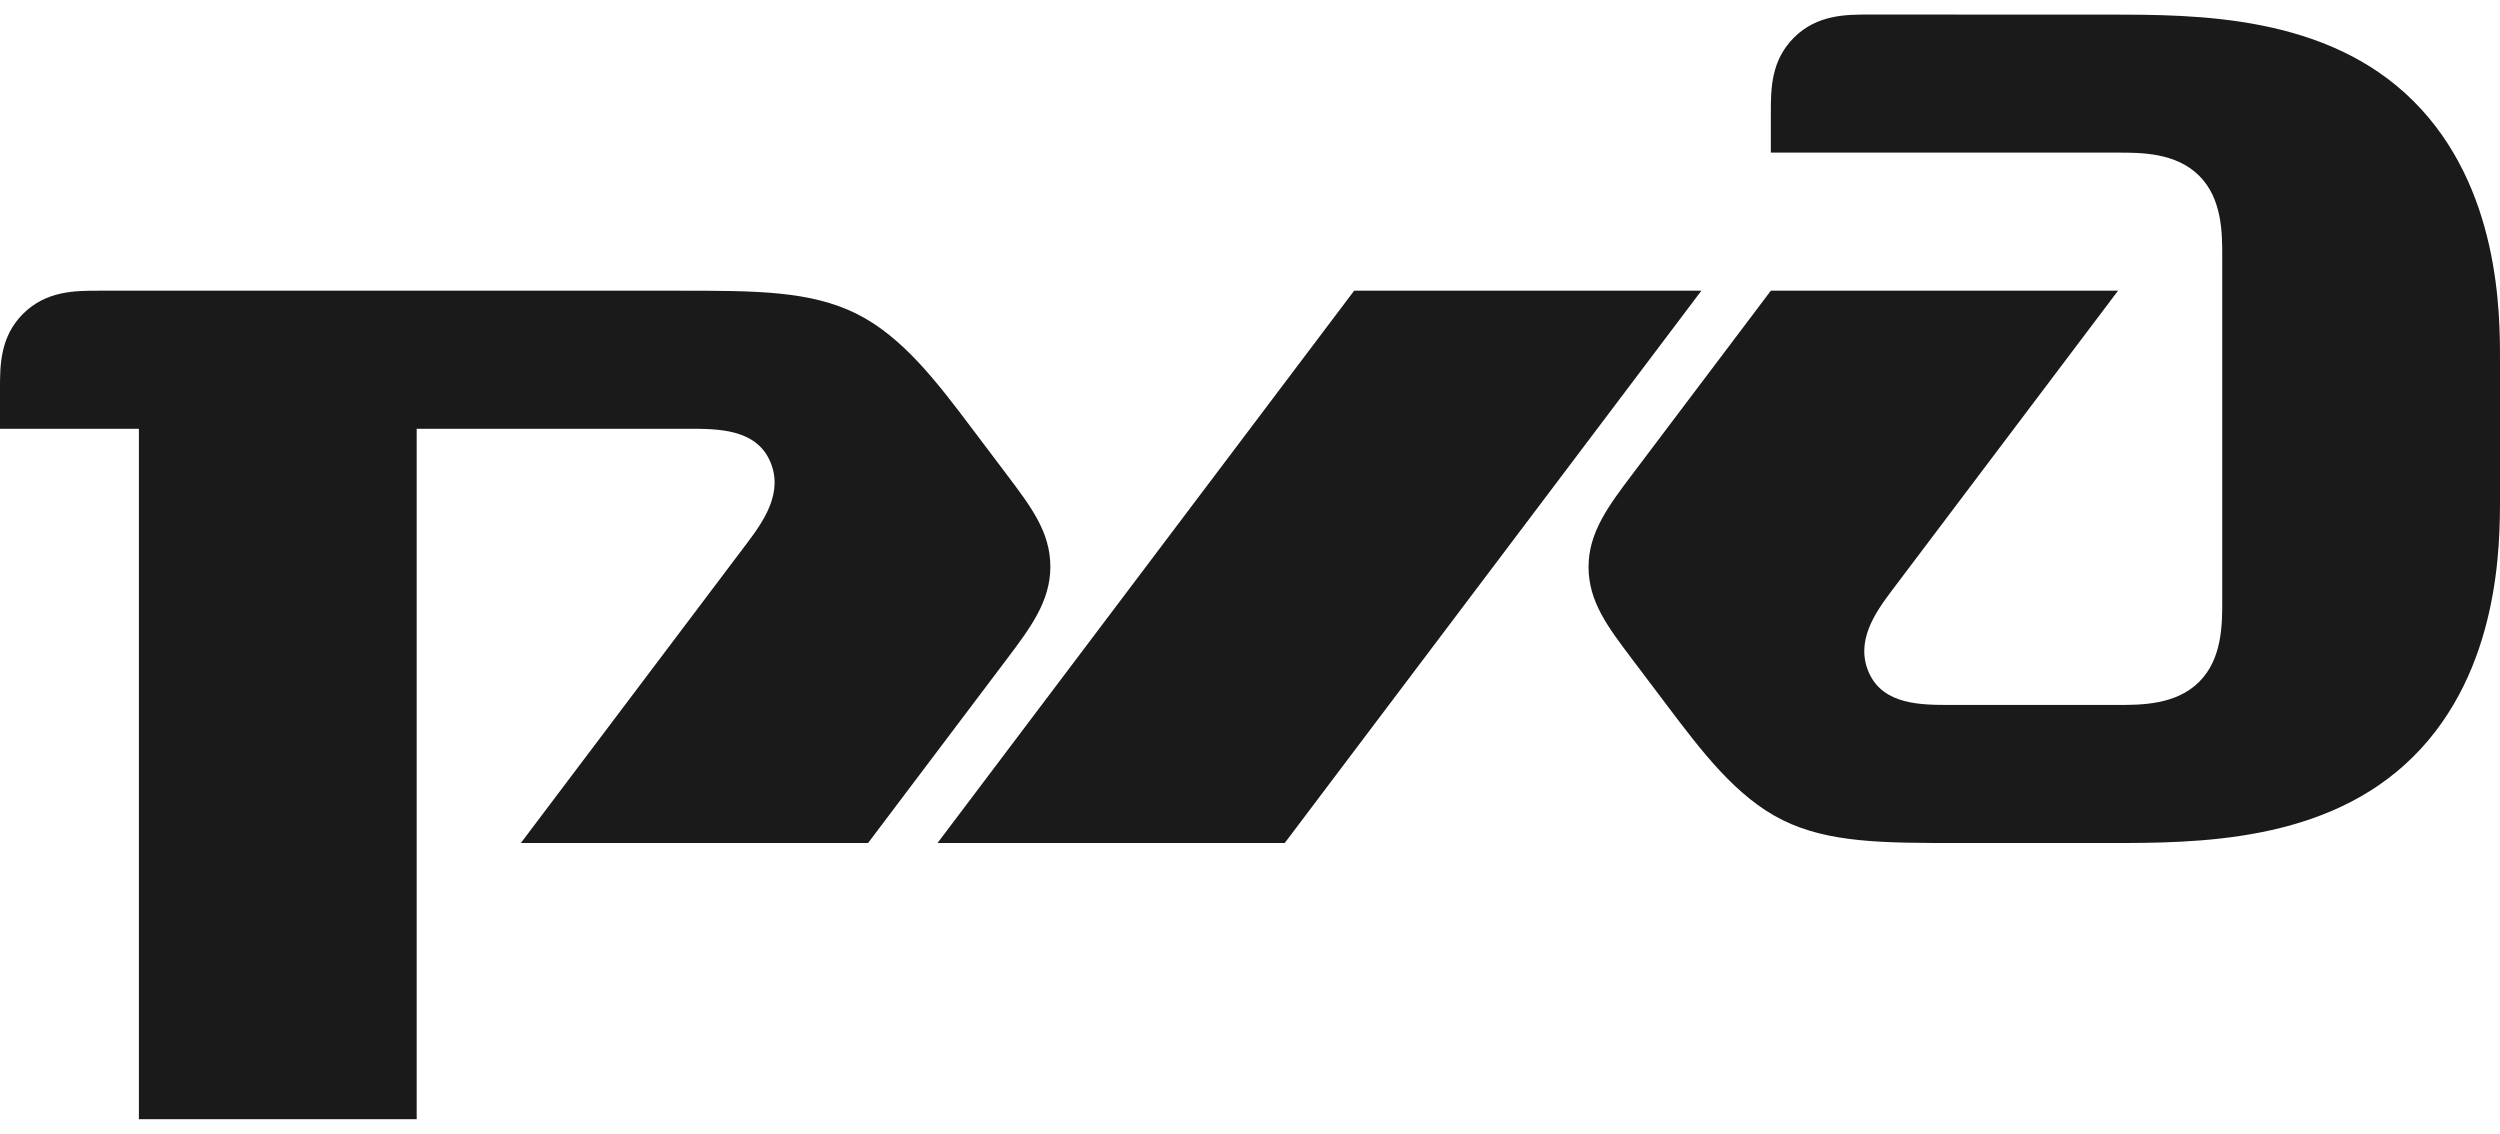 <svg width="86" height="39" viewBox="0 0 86 39" fill="none" xmlns="http://www.w3.org/2000/svg">
<g clip-path="url(#clip0_25_2079)">
<path d="M60.917 3.865V5.25H72.861C73.657 5.25 74.852 5.25 75.648 6.042C76.445 6.833 76.445 8.021 76.445 8.813V20.687C76.445 21.479 76.445 22.667 75.648 23.459C74.852 24.25 73.657 24.25 72.861 24.25H67.088C66.093 24.25 64.799 24.25 64.301 23.162C63.803 22.073 64.5 21.083 65.097 20.292L72.861 10H60.917L56.139 16.333C55.339 17.394 54.646 18.313 54.646 19.5C54.646 20.687 55.291 21.543 56.139 22.667L57.334 24.25C58.528 25.833 59.722 27.417 61.315 28.208C62.907 29 64.799 29 67.387 29H72.563C75.549 29 80.028 29 83.014 26.031C86 23.062 86 18.709 86 17.125V12.375C86 10.792 86 6.438 83.014 3.469C80.028 0.5 75.549 0.504 72.563 0.503L64.301 0.5C63.505 0.5 62.509 0.5 61.713 1.292C60.917 2.084 60.917 3.073 60.917 3.865Z" fill="#1A1A1A"/>
<path d="M46.583 10H58.528L44.194 29H32.25L46.583 10Z" fill="#1A1A1A"/>
<path d="M0 13.365C0 12.573 0 11.584 0.796 10.792C1.593 10 2.588 10 3.384 10H23.391C25.979 10 27.87 10 29.463 10.792C31.055 11.584 32.25 13.166 33.444 14.75L34.639 16.334C35.487 17.458 36.132 18.313 36.132 19.5C36.132 20.687 35.439 21.606 34.639 22.667L29.861 29H17.917L25.68 18.708C26.278 17.917 26.974 16.927 26.477 15.838C25.979 14.75 24.685 14.75 23.69 14.75H14.334V38.5H4.778V14.751H0V13.365Z" fill="#1A1A1A"/>
</g>
<defs>
<clipPath id="clip0_25_2079">
<rect width="86" height="38" fill="white" transform="translate(0 0.5)"/>
</clipPath>
</defs>
</svg>
